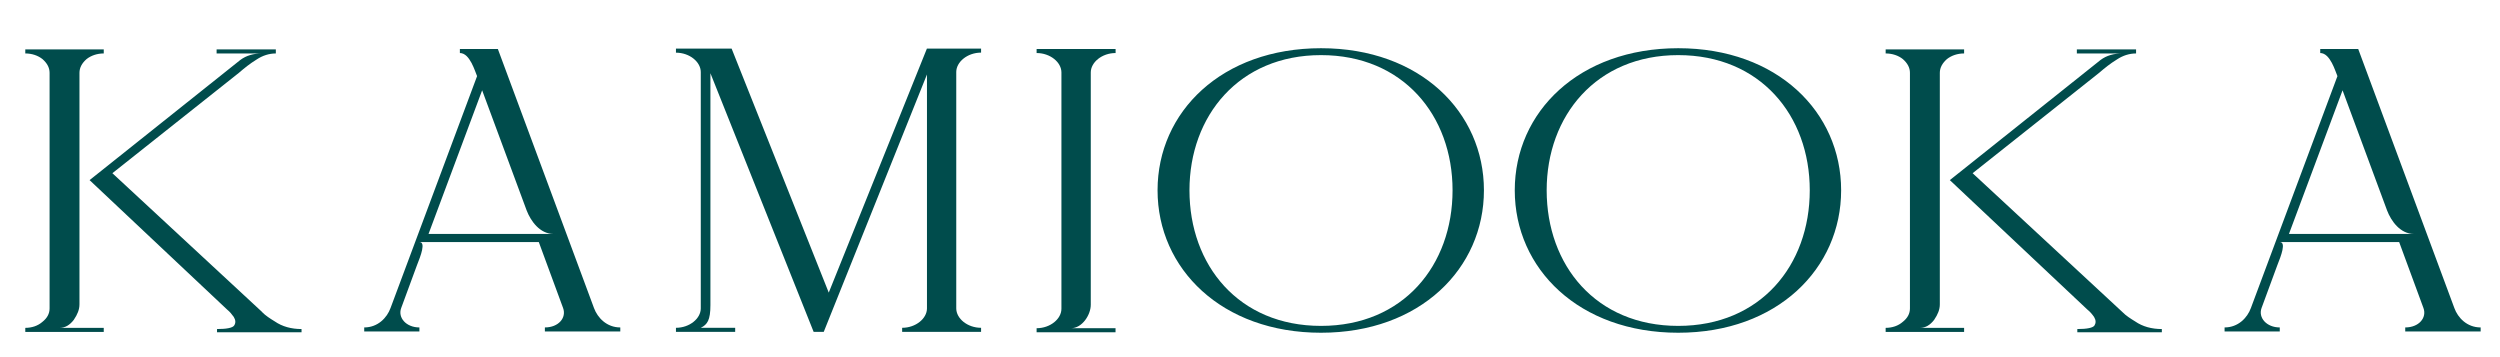 <?xml version="1.0" encoding="UTF-8"?><svg id="ol" xmlns="http://www.w3.org/2000/svg" viewBox="0 0 420 60"><defs><style>.cls-1{fill:#004c4c;}</style></defs><path class="cls-1" d="m12.41,53.72c-.68.88-1.45,1.36-2.38,1.36h7.4v.68H4.25v-.68c1.1,0,2.12-.34,2.89-1.02.77-.61,1.19-1.36,1.19-2.24V12.24c0-.88-.42-1.63-1.19-2.31-.77-.61-1.79-.95-2.89-.95v-.68h13.18v.68c-1.1,0-2.12.34-2.89.95-.77.68-1.19,1.43-1.19,2.31v38.89c0,.88-.34,1.7-.94,2.58Zm31.62-1.29c.59.61,1.36,1.09,2.12,1.56,1.27.88,2.81,1.29,4.51,1.29v.54h-14.2v-.54c1.62,0,2.64-.2,2.89-.61.26-.41.26-.88-.08-1.43-.34-.48-.68-.88-1.1-1.22-1.27-1.16-8.93-8.43-23.12-21.76l25.33-20.19c1.02-.75,2.21-1.09,3.66-1.09h-7.65v-.68h9.95v.68c-1.1,0-2.21.34-3.23,1.02-1.11.68-2.04,1.43-2.98,2.24l-21.25,16.86,25.16,23.32Z"/><path class="cls-1" d="m83.64,8.23l16.15,43.52c.6,1.63,2.13,3.26,4.42,3.26v.68h-12.67v-.68c2.3,0,3.66-1.63,3.06-3.26l-4.08-11.08h-20.06c1.1,0,.25,2.24-.43,3.94l-2.63,7.14c-.6,1.63.85,3.26,3.06,3.26v.68h-9.27v-.68c2.29,0,3.83-1.63,4.42-3.26l14.54-38.96c-.34-.75-1.19-3.88-2.89-3.88v-.68h6.38Zm-11.65,31.07h21c-2.3,0-3.83-2.18-4.51-3.94l-7.48-20.19-9.01,24.14Z"/><path class="cls-1" d="m117.72,8.16h5.19l16.32,41,16.49-41h9.1v.68c-2.29,0-4.17,1.56-4.17,3.26v39.71c0,1.7,1.87,3.26,4.17,3.26v.68h-13.26v-.68c2.29,0,4.17-1.56,4.17-3.26V12.51l-17.34,43.24h-1.7l-17.34-43.45v38.96c0,2.52-.51,3.26-1.62,3.81h5.78v.68h-9.95v-.68c2.29,0,4.17-1.56,4.17-3.26V12.11c0-1.7-1.87-3.26-4.17-3.26v-.68h4.17Z"/><path class="cls-1" d="m187.42,8.23v.68c-2.29,0-4.17,1.56-4.17,3.26v39.03c0,1.7-1.45,3.94-3.32,3.94h7.48v.68h-13.26v-.68c2.29,0,4.17-1.56,4.17-3.26V12.17c0-1.7-1.87-3.26-4.17-3.26v-.68h13.26Z"/><path class="cls-1" d="m221.93,8.1c16.66,0,27.37,10.74,27.37,23.87s-10.71,23.93-27.37,23.93-27.46-10.74-27.46-23.93,10.8-23.87,27.46-23.87Zm-22.1,23.87c0,12.58,8.25,22.78,22.1,22.78s22.1-10.2,22.1-22.78-8.33-22.71-22.1-22.71-22.1,10.2-22.1,22.71Z"/><path class="cls-1" d="m281.94,8.1c16.66,0,27.37,10.74,27.37,23.87s-10.71,23.93-27.37,23.93-27.46-10.74-27.46-23.93,10.8-23.87,27.46-23.87Zm-22.1,23.87c0,12.58,8.25,22.78,22.1,22.78s22.1-10.2,22.1-22.78-8.33-22.71-22.1-22.71-22.1,10.2-22.1,22.71Z"/><path class="cls-1" d="m324.95,53.72c-.68.88-1.45,1.36-2.38,1.36h7.4v.68h-13.18v-.68c1.1,0,2.12-.34,2.89-1.02.77-.61,1.19-1.36,1.19-2.24V12.24c0-.88-.42-1.63-1.19-2.31-.76-.61-1.79-.95-2.89-.95v-.68h13.18v.68c-1.11,0-2.12.34-2.89.95-.76.68-1.19,1.43-1.19,2.31v38.89c0,.88-.34,1.7-.94,2.58Zm31.62-1.29c.59.61,1.36,1.09,2.12,1.56,1.27.88,2.8,1.29,4.5,1.29v.54h-14.2v-.54c1.62,0,2.64-.2,2.89-.61.25-.41.25-.88-.08-1.43-.34-.48-.68-.88-1.11-1.22-1.27-1.16-8.93-8.43-23.12-21.76l25.33-20.19c1.02-.75,2.21-1.09,3.66-1.09h-7.65v-.68h9.95v.68c-1.11,0-2.21.34-3.23,1.02-1.11.68-2.04,1.43-2.98,2.24l-21.25,16.86,25.16,23.32Z"/><path class="cls-1" d="m396.18,8.23l16.15,43.52c.59,1.63,2.12,3.26,4.42,3.26v.68h-12.67v-.68c2.3,0,3.66-1.63,3.06-3.26l-4.08-11.08h-20.06c1.1,0,.25,2.24-.43,3.94l-2.63,7.14c-.59,1.63.85,3.26,3.06,3.26v.68h-9.27v-.68c2.29,0,3.83-1.63,4.42-3.26l14.54-38.96c-.34-.75-1.19-3.88-2.89-3.88v-.68h6.38Zm-11.65,31.07h21c-2.29,0-3.83-2.18-4.5-3.94l-7.48-20.19-9.01,24.14Z"/></svg>